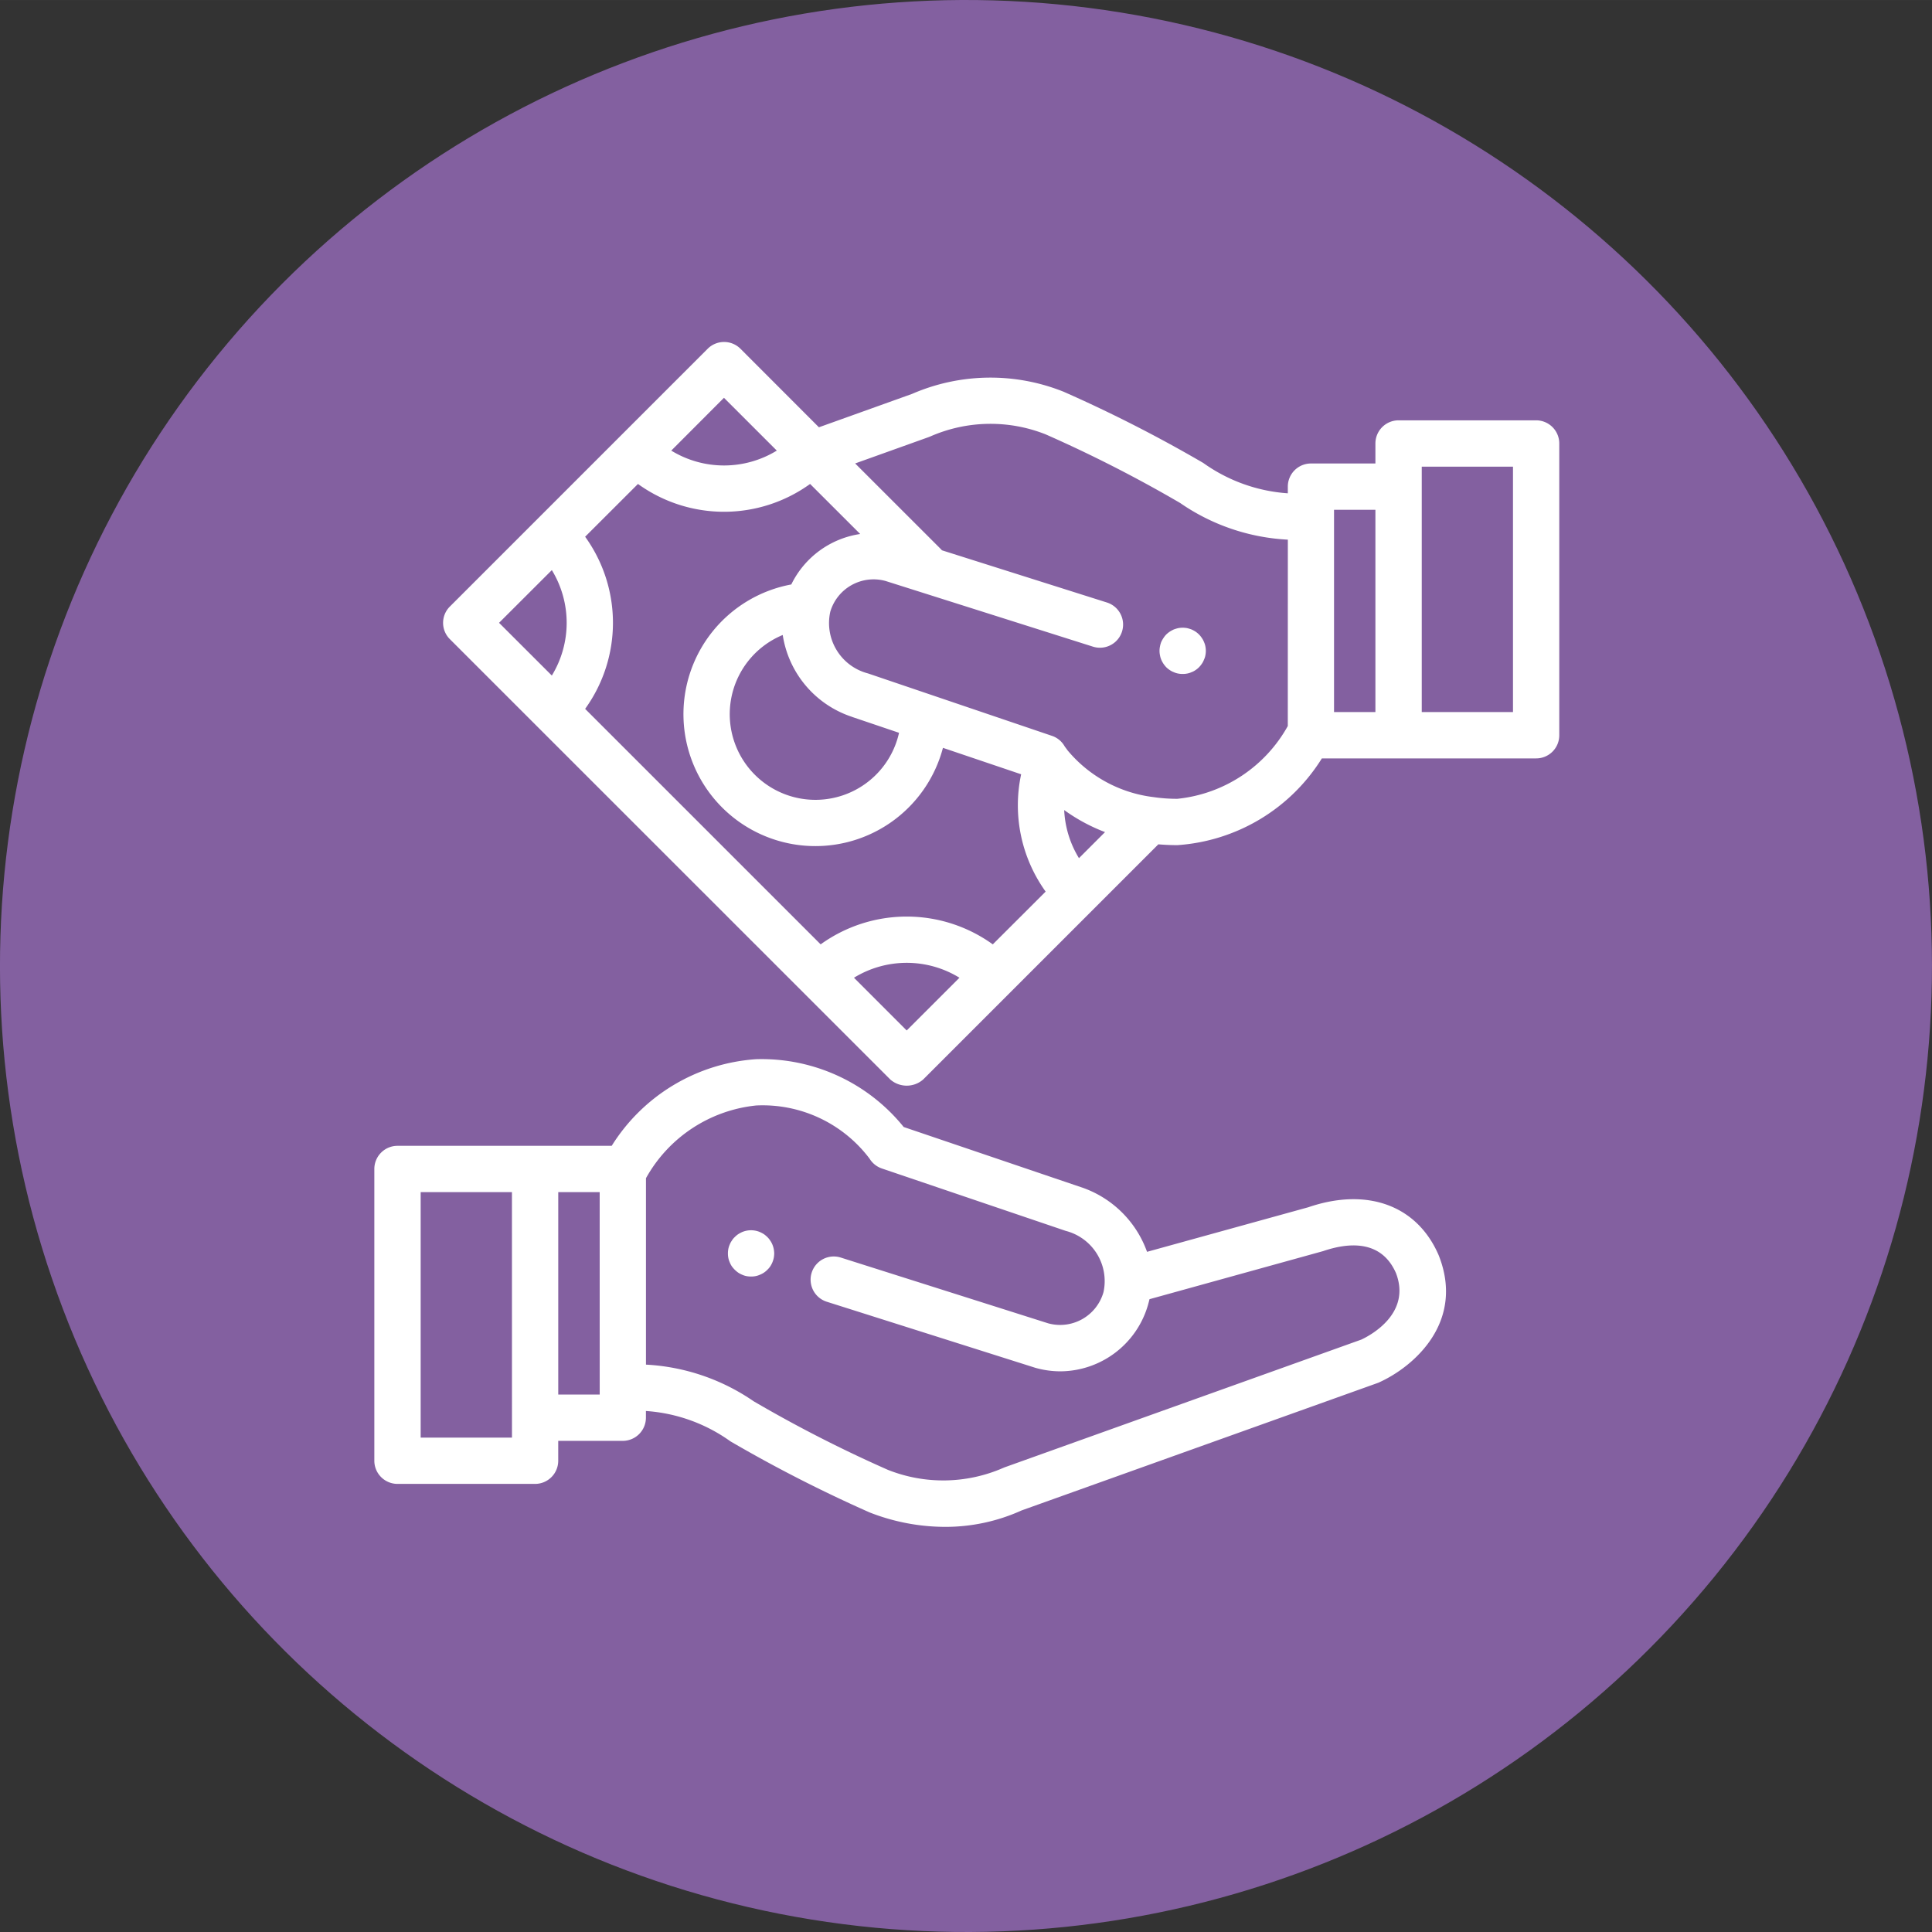 <svg xmlns="http://www.w3.org/2000/svg" viewBox="0 0 75.549 75.549" width="75.548" height="75.549"><rect x="0" y="0" width="75.549" height="75.549" fill="#333333" stroke="none"/><defs><style>.fd3aaf51-83bc-4bb9-bcc9-d85ddbe8ff40{fill:#8360a0;}.b54f7512-d1a1-48a6-bf0a-d136ddf10965{fill:#fff;}</style></defs><title>Refund</title><g id="a96574d7-d592-4962-92ac-0e22eb409fda" data-name="Layer 2"><g id="b7ae04a6-0636-4be5-a4e9-73d89be6f146" data-name="Layer 1"><circle class="fd3aaf51-83bc-4bb9-bcc9-d85ddbe8ff40" cx="37.774" cy="37.774" r="37.774" transform="translate(-5.563 69.01) rotate(-80.783)"/><path class="b54f7512-d1a1-48a6-bf0a-d136ddf10965" d="M30.256,48.838a.963.963,0,0,0-.052-.171.802.802,0,0,0-.084-.153.754.754,0,0,0-.113-.14,1.11,1.11,0,0,0-.136-.114,1.185,1.185,0,0,0-.157-.083.895.895,0,0,0-.522-.052.91.91,0,0,0-.169.052,1.229,1.229,0,0,0-.155.083.834.834,0,0,0-.136.114.628.628,0,0,0-.114.14.703.703,0,0,0-.083.153.78.78,0,0,0-.054.171.861.861,0,0,0-.016.174.893.893,0,0,0,.016.178.813.813,0,0,0,.054.169.823.823,0,0,0,.083.159,1.045,1.045,0,0,0,.25.247.876.876,0,0,0,.155.082.744.744,0,0,0,.169.054.899.899,0,0,0,.178.016.886.886,0,0,0,.176-.016.757.757,0,0,0,.169-.054.858.858,0,0,0,.157-.082.839.839,0,0,0,.136-.113.817.817,0,0,0,.113-.134.955.955,0,0,0,.084-.159,1.017,1.017,0,0,0,.052-.169,1.061,1.061,0,0,0,.018-.178A1.025,1.025,0,0,0,30.256,48.838Z"/><path class="b54f7512-d1a1-48a6-bf0a-d136ddf10965" d="M56.27,49.115c-.002-.01-.009-.018-.011-.028-.835-1.946-2.786-2.67-5.099-1.879l-6.306,1.743a4.137,4.137,0,0,0-2.559-2.521.161.161,0,0,1-.026-.008l-6.931-2.352a7.141,7.141,0,0,0-5.767-2.652,7.233,7.233,0,0,0-5.651,3.388h-8.376a.906.906,0,0,0-.906.904V57.122a.907.907,0,0,0,.906.904h5.381a.906.906,0,0,0,.904-.904v-.779h2.525a.907.907,0,0,0,.904-.907v-.261a6.41,6.41,0,0,1,3.305,1.187A55.155,55.155,0,0,0,34,59.139c.014.006.028.012.04.016a8.129,8.129,0,0,0,2.913.551,7.215,7.215,0,0,0,2.997-.643l13.938-4.989a.677.677,0,0,0,.071-.032C55.293,53.43,57.277,51.701,56.27,49.115Zm-36.25,7.101H16.45V46.616h3.569Zm3.431-1.685H21.83V46.616h1.62Zm29.788-2.15L39.309,57.369c-.014.004-.029.012-.042.016a.409.409,0,0,1-.038.016,5.865,5.865,0,0,1-4.503.078,52.111,52.111,0,0,1-5.255-2.684,8.181,8.181,0,0,0-4.211-1.433V46.072a5.581,5.581,0,0,1,4.312-2.844,5.232,5.232,0,0,1,4.432,2.08.912.912,0,0,0,.478.383l7.193,2.441a2.028,2.028,0,0,1,1.476,2.396,1.763,1.763,0,0,1-2.166,1.218l-8.108-2.571a.906.906,0,0,0-.546,1.728l8.123,2.573a.16.16,0,0,0,.024.008,3.615,3.615,0,0,0,.984.14,3.588,3.588,0,0,0,3.43-2.599c.021-.074.04-.147.058-.222l6.793-1.881c.981-.335,2.272-.454,2.846.863C55.184,51.339,53.641,52.191,53.238,52.381Z"/><path class="b54f7512-d1a1-48a6-bf0a-d136ddf10965" d="M47.135,25.273a.719.719,0,0,0-.055-.171.684.684,0,0,0-.083-.153.831.831,0,0,0-.11-.138,1.017,1.017,0,0,0-.137-.113,1.229,1.229,0,0,0-.156-.084,1.664,1.664,0,0,0-.171-.052.961.961,0,0,0-.351,0,1.541,1.541,0,0,0-.172.052,1.279,1.279,0,0,0-.155.084.984.984,0,0,0-.14.113.88.88,0,0,0-.109.138,1.078,1.078,0,0,0-.086.153.936.936,0,0,0-.049.171.846.846,0,0,0-.019.176.856.856,0,0,0,.019.18.821.821,0,0,0,.049.167,1.037,1.037,0,0,0,.086.159,1.083,1.083,0,0,0,.109.136.857.857,0,0,0,.14.112.684.684,0,0,0,.155.081.7.7,0,0,0,.172.054.874.874,0,0,0,.176.016.903.903,0,0,0,.175-.016.721.721,0,0,0,.171-.054.673.673,0,0,0,.156-.081.88.88,0,0,0,.137-.112,1.008,1.008,0,0,0,.11-.136.681.681,0,0,0,.083-.159.641.641,0,0,0,.055-.167.919.919,0,0,0,.018-.18A.909.909,0,0,0,47.135,25.273Z"/><path class="b54f7512-d1a1-48a6-bf0a-d136ddf10965" d="M60.071,16.436H54.69a.906.906,0,0,0-.906.905v.783H51.264a.904.904,0,0,0-.905.904v.262a6.442,6.442,0,0,1-3.308-1.188,54.65,54.65,0,0,0-5.439-2.775.306.306,0,0,0-.038-.016,7.693,7.693,0,0,0-5.91.092l-3.641,1.305L28.955,13.637a.908.908,0,0,0-1.282,0L17.594,23.716a.898.898,0,0,0,0,1.279L34.817,42.215a.977.977,0,0,0,1.279,0l9.2-9.199c.237.02.486.032.743.032a7.232,7.232,0,0,0,5.651-3.392h8.38a.904.904,0,0,0,.904-.905V17.341A.906.906,0,0,0,60.071,16.436Zm-31.761-.881,2.066,2.065a3.954,3.954,0,0,1-4.127,0ZM21.579,26.416l-2.064-2.062,2.064-2.061a3.954,3.954,0,0,1,0,4.123ZM35.455,40.295l-2.061-2.062a3.94,3.94,0,0,1,4.125,0Zm3.367-3.367a5.754,5.754,0,0,0-6.731,0l-9.21-9.209a5.75,5.75,0,0,0,0-6.731l2.066-2.064a5.75,5.75,0,0,0,6.731,0l1.959,1.957a3.582,3.582,0,0,0-2.694,1.973,5.159,5.159,0,1,0,5.93,6.389l3.058,1.034a5.785,5.785,0,0,0,.958,4.588Zm-5.502-8.896a.063.063,0,0,0,.024.01l1.812.613a3.35,3.35,0,1,1-4.548-3.825A4.007,4.007,0,0,0,33.32,28.032Zm8.872,5.525a3.945,3.945,0,0,1-.578-1.881,6.945,6.945,0,0,0,1.597.862Zm8.166-5.167A5.591,5.591,0,0,1,46.04,31.236a6.226,6.226,0,0,1-.942-.068h-.004a5.185,5.185,0,0,1-3.353-1.833c-.017-.028-.096-.13-.107-.147a.898.898,0,0,0-.499-.414l-7.193-2.441a2.035,2.035,0,0,1-1.478-2.396v-.004a1.765,1.765,0,0,1,2.168-1.214l8.106,2.567a.905.905,0,1,0,.548-1.726l-6.45-2.041-.056-.058V21.46l-3.34-3.338,2.869-1.028a.219.219,0,0,0,.032-.012l.008-.004c.012-.004.025-.01.038-.015a5.855,5.855,0,0,1,4.505-.077,52.299,52.299,0,0,1,5.256,2.682,8.125,8.125,0,0,0,4.212,1.434Zm3.426-.546H52.166V19.934h1.618Zm5.38,0H55.596V18.248H59.164Z"/></g></g></svg>